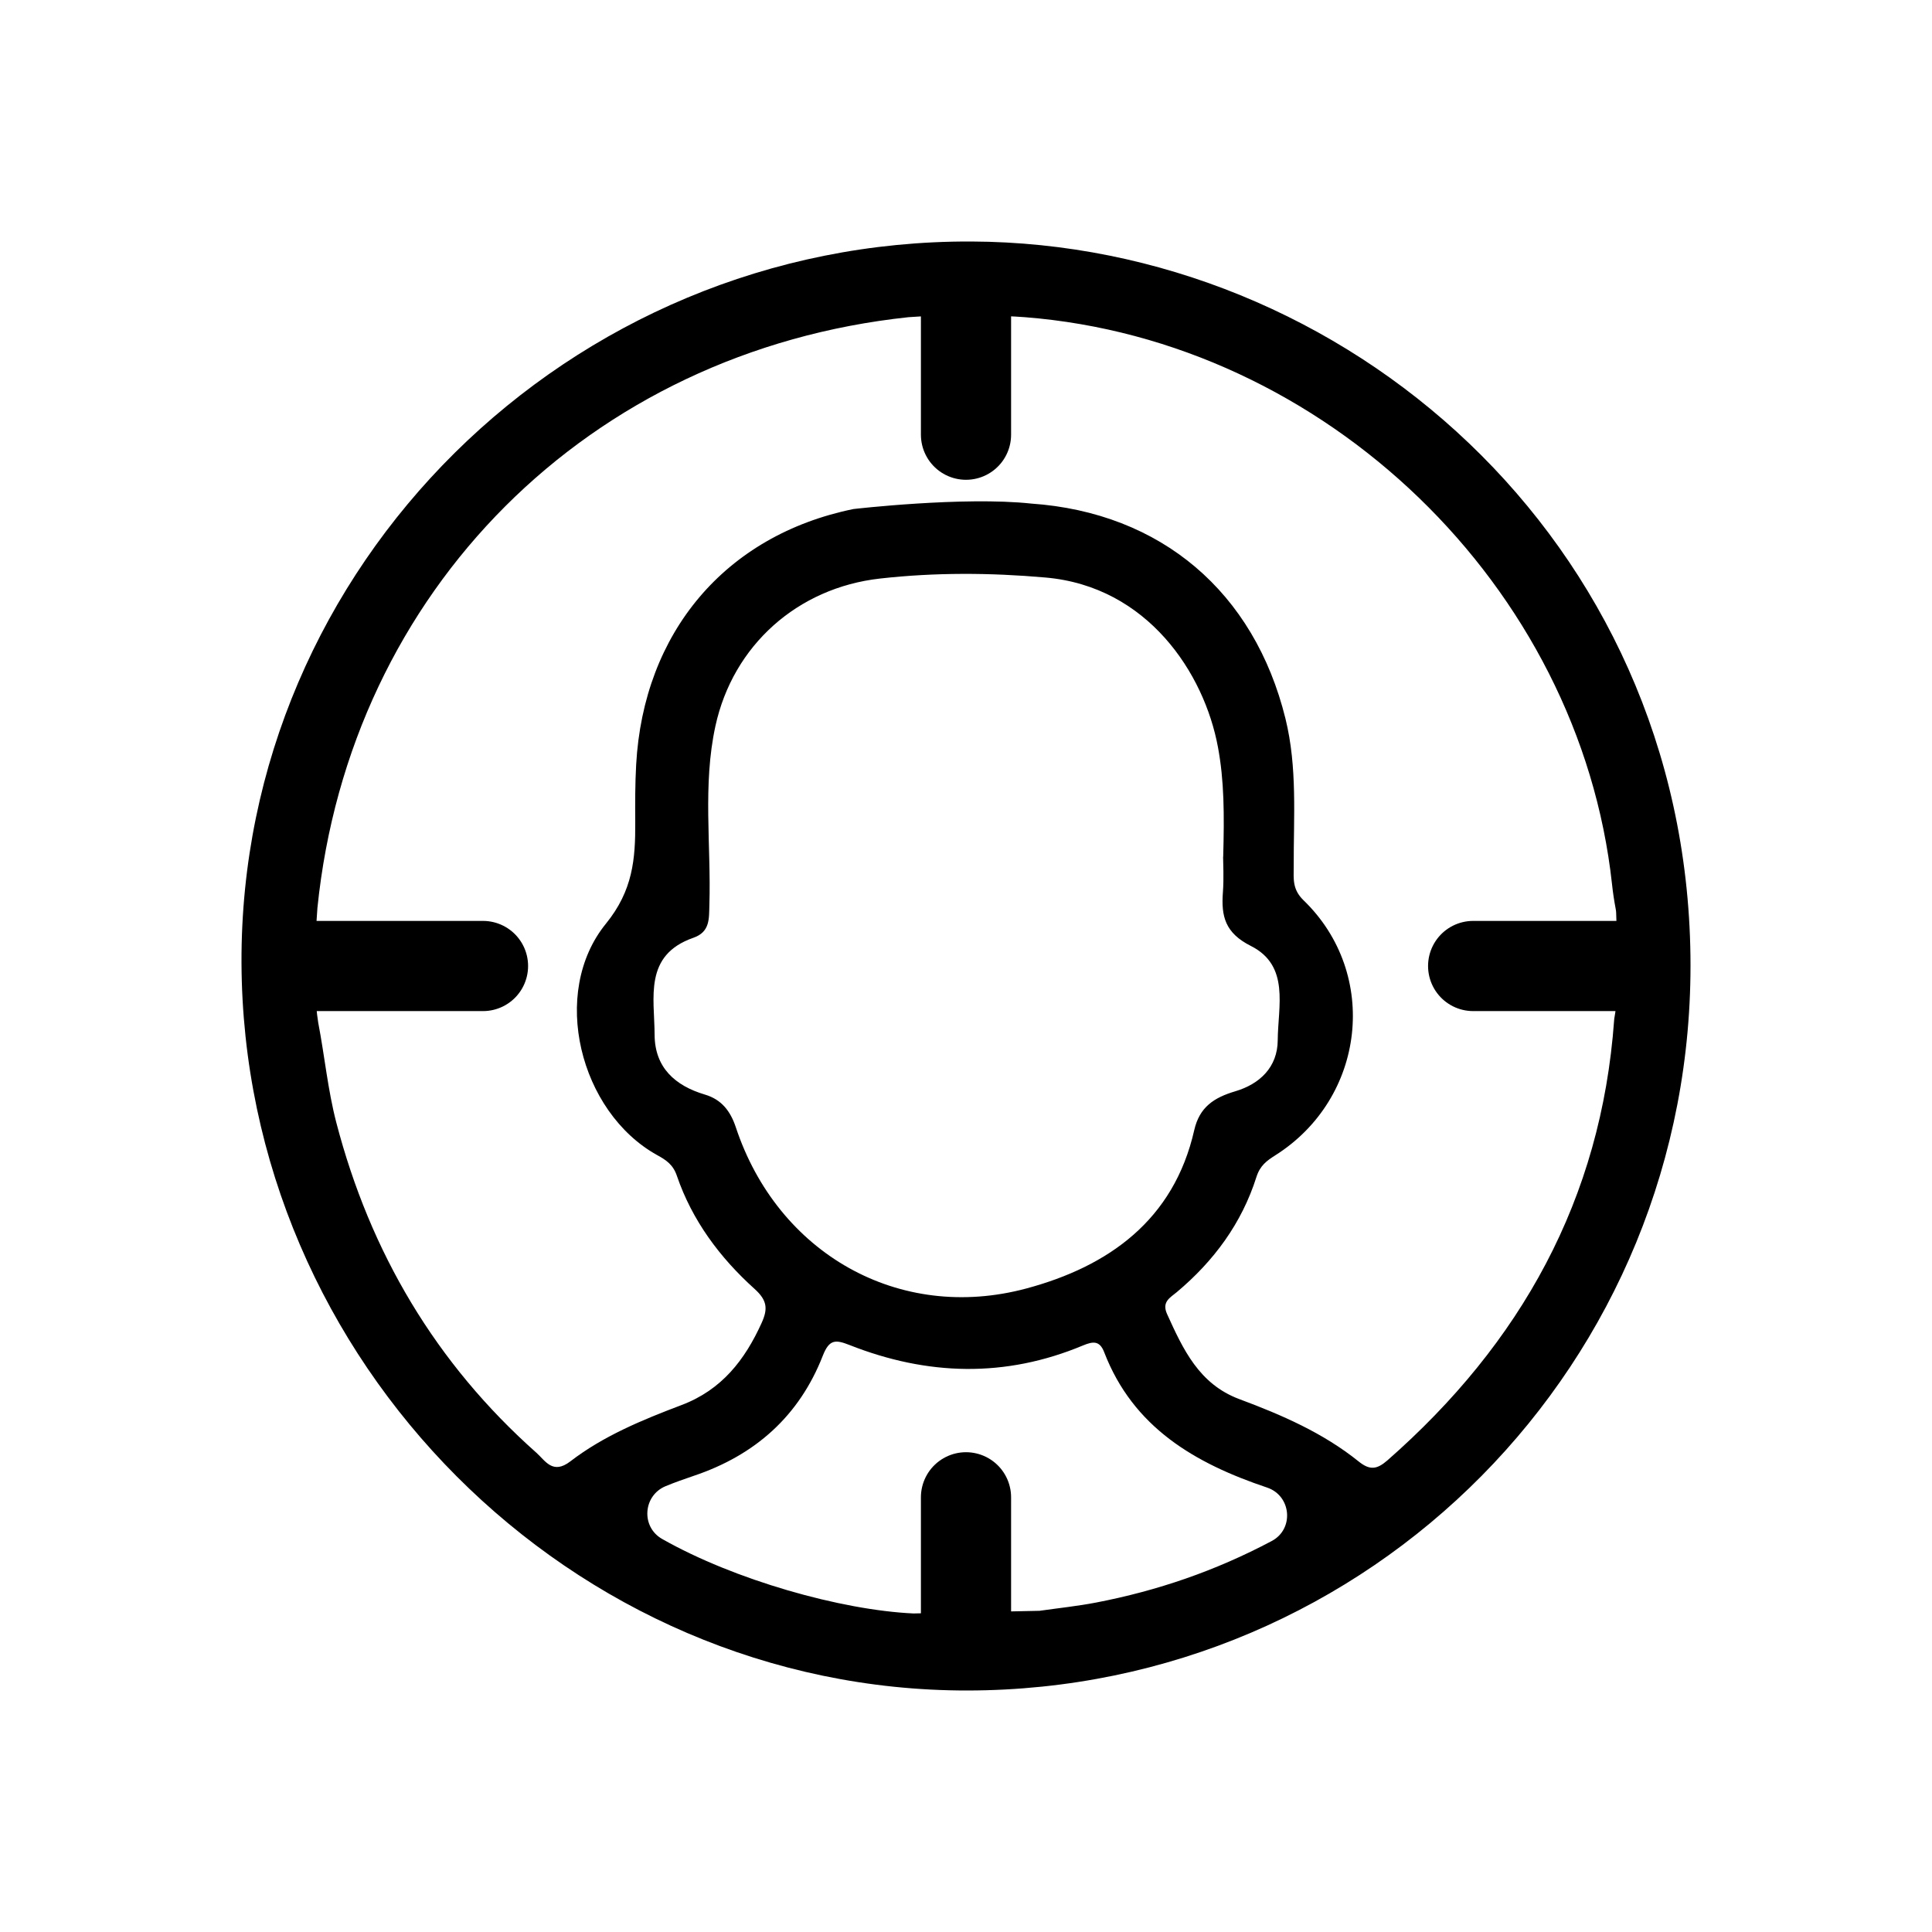 <svg viewBox="0 0 40 40" fill="none" xmlns="http://www.w3.org/2000/svg">
<path d="M20.032 35C11.835 35.008 5.031 28.189 5 19.932C4.969 11.724 11.767 4.968 20.109 5C27.843 5.03 34.891 11.177 34.999 19.793C35.105 28.224 28.357 34.99 20.03 35H20.032ZM21.351 10.426C24.042 10.613 25.969 12.26 26.614 14.878C26.864 15.893 26.781 16.92 26.785 17.947C26.785 18.191 26.752 18.41 26.988 18.639C28.568 20.165 28.272 22.738 26.403 23.92C26.225 24.032 26.087 24.134 26.013 24.368C25.709 25.326 25.132 26.109 24.362 26.754C24.228 26.866 24.048 26.952 24.163 27.206C24.494 27.937 24.827 28.656 25.656 28.966C26.534 29.293 27.392 29.665 28.128 30.257C28.36 30.444 28.506 30.425 28.723 30.237C31.488 27.812 33.152 24.828 33.419 21.12C33.42 21.098 33.424 21.075 33.428 21.053C33.522 20.583 33.47 19.169 33.461 18.902C33.461 18.873 33.456 18.845 33.451 18.817C33.419 18.647 33.393 18.476 33.375 18.305C32.703 12.135 27.434 7.054 21.219 6.567C21.219 6.567 20.093 6.476 18.81 6.567C12.196 7.27 7.242 12.225 6.572 18.796C6.572 18.796 6.448 20.333 6.589 21.176C6.721 21.862 6.787 22.565 6.962 23.238C7.662 25.926 9.022 28.229 11.108 30.08C11.29 30.243 11.443 30.536 11.807 30.257C12.496 29.727 13.303 29.396 14.111 29.09C14.941 28.776 15.421 28.158 15.77 27.387C15.9 27.098 15.886 26.922 15.621 26.684C14.903 26.037 14.329 25.267 14.013 24.341C13.934 24.11 13.791 24.017 13.602 23.913C12.004 23.024 11.379 20.556 12.545 19.124C13.105 18.435 13.156 17.782 13.152 17.023C13.149 16.625 13.149 16.227 13.171 15.832C13.322 13.097 15.014 11.082 17.67 10.539C17.67 10.539 19.94 10.275 21.351 10.426ZM25.325 17.738C25.349 16.858 25.346 16.161 25.216 15.467C24.933 13.938 23.76 12.142 21.647 11.957C20.498 11.856 19.362 11.85 18.221 11.978C16.513 12.169 15.176 13.361 14.812 15.032C14.545 16.257 14.725 17.5 14.687 18.733C14.678 19.017 14.705 19.294 14.355 19.416C13.323 19.775 13.55 20.659 13.553 21.425C13.556 22.101 13.975 22.478 14.594 22.662C14.94 22.764 15.124 23.006 15.235 23.341C16.1 25.946 18.607 27.385 21.248 26.677C22.948 26.221 24.302 25.263 24.725 23.4C24.834 22.919 25.136 22.724 25.578 22.593C26.082 22.443 26.45 22.095 26.454 21.537C26.458 20.837 26.71 19.994 25.898 19.585C25.364 19.316 25.281 18.971 25.319 18.473C25.341 18.171 25.323 17.866 25.323 17.741L25.325 17.738ZM21.522 33.35C21.914 33.294 22.31 33.253 22.699 33.178C23.961 32.934 25.157 32.527 26.33 31.905C26.798 31.657 26.736 30.968 26.235 30.799C24.743 30.298 23.462 29.557 22.861 27.996C22.768 27.753 22.63 27.77 22.425 27.855C20.813 28.53 19.196 28.482 17.588 27.847C17.302 27.735 17.17 27.723 17.035 28.069C16.548 29.314 15.639 30.127 14.362 30.556C14.168 30.622 13.973 30.69 13.782 30.769C13.313 30.963 13.267 31.611 13.708 31.862C15.204 32.712 17.415 33.336 18.912 33.405" fill="currentColor"/>
<path d="M20 6V9" stroke="currentColor" stroke-width="1.867" stroke-linecap="round" stroke-linejoin="round"/>
<path d="M20 34.004V31" stroke="currentColor" stroke-width="1.867" stroke-linecap="round" stroke-linejoin="round"/>
<path d="M6 20H10" stroke="currentColor" stroke-width="1.867" stroke-linecap="round" stroke-linejoin="round"/>
<path d="M33.996 20H30.5" stroke="currentColor" stroke-width="1.867" stroke-linecap="round" stroke-linejoin="round"/>
</svg>